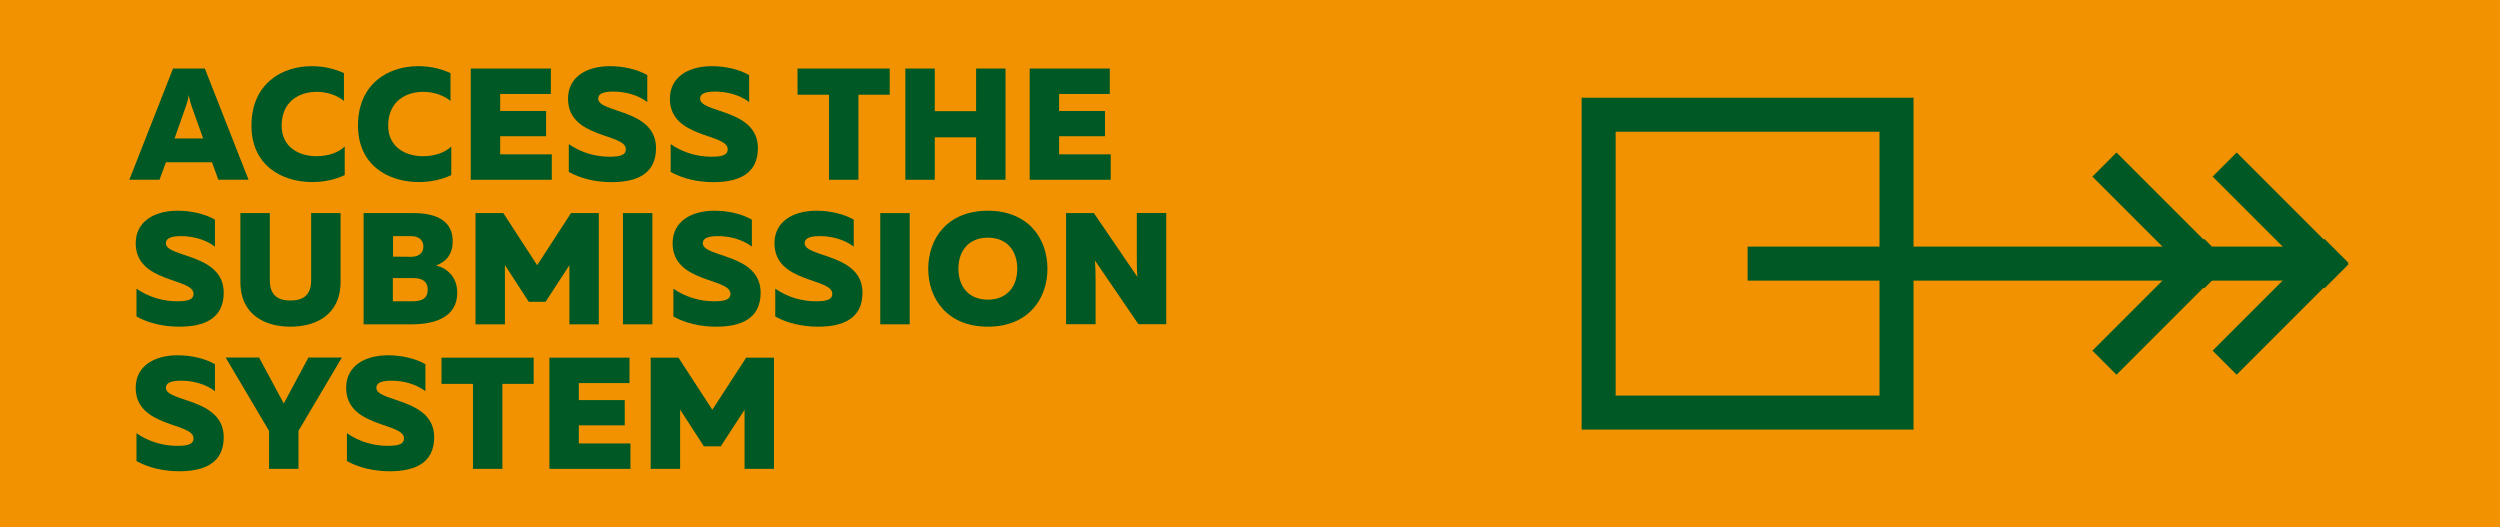 <?xml version="1.0" encoding="utf-8"?>
<!-- Generator: Adobe Illustrator 26.0.1, SVG Export Plug-In . SVG Version: 6.00 Build 0)  -->
<svg version="1.1" id="Layer_1" xmlns="http://www.w3.org/2000/svg" xmlns:xlink="http://www.w3.org/1999/xlink" x="0px" y="0px"
	 viewBox="0 0 294 62" style="enable-background:new 0 0 294 62;" xml:space="preserve">
<style type="text/css">
	.st0{fill:#F29200;}
	.st1{fill:#005825;}
	.st2{fill:none;stroke:#005825;stroke-width:4;stroke-miterlimit:10;}
</style>
<rect class="st0" width="294" height="62"/>
<g>
	<path class="st1" d="M15.21,21.14l5.14-13.08h3.74l5.14,13.08h-3.55l-0.75-2.06h-5.42l-0.75,2.06H15.21z M20.53,16.28h3.36
		l-1.35-3.78c-0.11-0.32-0.22-0.64-0.34-1.33c-0.11,0.69-0.22,1.01-0.34,1.33L20.53,16.28z"/>
	<path class="st1" d="M36.66,7.78c1.33,0,2.65,0.28,3.79,0.82v3.27c-0.8-0.67-2-1.07-3.2-1.07c-2.08,0-4.13,1.14-4.13,3.98
		c0,2.54,2.06,3.59,4.09,3.59c1.35,0,2.58-0.41,3.33-1.14v3.36c-1.14,0.54-2.43,0.82-3.81,0.82c-3.59,0-7.16-1.96-7.16-6.64
		C29.58,9.85,33.13,7.78,36.66,7.78z"/>
	<path class="st1" d="M49.19,7.78c1.33,0,2.65,0.28,3.79,0.82v3.27c-0.8-0.67-2-1.07-3.2-1.07c-2.08,0-4.13,1.14-4.13,3.98
		c0,2.54,2.06,3.59,4.09,3.59c1.35,0,2.58-0.41,3.33-1.14v3.36c-1.14,0.54-2.43,0.82-3.81,0.82c-3.59,0-7.16-1.96-7.16-6.64
		C42.1,9.85,45.65,7.78,49.19,7.78z"/>
	<path class="st1" d="M64.78,8.06v2.99h-5.96v2h5.4v2.97h-5.4v2.13h6.07v2.99h-9.53V8.06H64.78z"/>
	<path class="st1" d="M71.73,7.78c1.63,0,3.25,0.39,4.39,1.05V12c-1.12-0.84-2.6-1.25-4.11-1.23c-1.27,0.02-1.66,0.35-1.66,0.84
		c0,1.7,6.8,1.18,6.8,5.81c0,3.1-2.37,4-5.23,4c-1.89,0-3.65-0.43-5.03-1.2v-3.27c1.55,1.07,3.27,1.48,4.77,1.48
		c1.36,0,1.94-0.22,1.94-0.88c0-1.89-6.8-1.25-6.8-5.93C66.79,9.01,69.04,7.78,71.73,7.78z"/>
	<path class="st1" d="M83.71,7.78c1.63,0,3.25,0.39,4.39,1.05V12c-1.12-0.84-2.6-1.25-4.11-1.23c-1.27,0.02-1.66,0.35-1.66,0.84
		c0,1.7,6.8,1.18,6.8,5.81c0,3.1-2.37,4-5.23,4c-1.89,0-3.65-0.43-5.03-1.2v-3.27c1.55,1.07,3.27,1.48,4.77,1.48
		c1.36,0,1.94-0.22,1.94-0.88c0-1.89-6.8-1.25-6.8-5.93C78.78,9.01,81.02,7.78,83.71,7.78z"/>
	<path class="st1" d="M104.63,8.06v3.08h-3.68v10h-3.46v-10h-3.7V8.06H104.63z"/>
	<path class="st1" d="M118.25,8.06v13.08h-3.46v-4.99h-4.86v4.99h-3.46V8.06h3.46v5.01h4.86V8.06H118.25z"/>
	<path class="st1" d="M130.51,8.06v2.99h-5.96v2h5.4v2.97h-5.4v2.13h6.07v2.99h-9.53V8.06H130.51z"/>
	<path class="st1" d="M20.89,24.78c1.63,0,3.25,0.39,4.39,1.05V29c-1.12-0.84-2.6-1.25-4.11-1.23c-1.27,0.02-1.66,0.35-1.66,0.84
		c0,1.7,6.8,1.18,6.8,5.81c0,3.1-2.37,4-5.23,4c-1.89,0-3.65-0.43-5.03-1.2v-3.27c1.55,1.07,3.27,1.48,4.77,1.48
		c1.36,0,1.94-0.22,1.94-0.88c0-1.89-6.8-1.25-6.8-5.93C15.95,26.01,18.2,24.78,20.89,24.78z"/>
	<path class="st1" d="M40.05,25.06v8.09c0,3.94-2.99,5.27-5.89,5.27s-5.89-1.33-5.89-5.27v-8.09h3.46v7.91
		c0,1.76,0.95,2.37,2.43,2.37s2.43-0.62,2.43-2.37v-7.91C36.59,25.06,40.05,25.06,40.05,25.06z"/>
	<path class="st1" d="M48.66,25.06c2.86,0,4.58,1.05,4.58,3.31c0,1.44-0.69,2.39-1.94,2.84c1.4,0.41,2.47,1.42,2.47,3.23
		c0,2.97-2.84,3.7-5.33,3.7h-5.68V25.06H48.66z M48.55,32.7H46.2v2.73h2.36c1.05,0,1.74-0.34,1.74-1.36
		C50.29,33.04,49.6,32.7,48.55,32.7z M48.35,27.77h-2.13v2.41l2.13,0.02c0.92,0,1.44-0.47,1.44-1.21S49.26,27.77,48.35,27.77z"/>
	<path class="st1" d="M70.42,25.06v13.08h-3.46v-6.95l-2.8,4.3h-1.98l-2.8-4.32v6.97h-3.46V25.06h3.27l3.98,6.13l3.98-6.13
		C67.15,25.06,70.42,25.06,70.42,25.06z"/>
	<path class="st1" d="M76.72,25.06v13.08h-3.46V25.06H76.72z"/>
	<path class="st1" d="M84.03,24.78c1.63,0,3.25,0.39,4.39,1.05V29c-1.12-0.84-2.6-1.25-4.11-1.23c-1.27,0.02-1.66,0.35-1.66,0.84
		c0,1.7,6.8,1.18,6.8,5.81c0,3.1-2.37,4-5.23,4c-1.89,0-3.65-0.43-5.03-1.2v-3.27c1.55,1.07,3.27,1.48,4.77,1.48
		c1.36,0,1.94-0.22,1.94-0.88c0-1.89-6.8-1.25-6.8-5.93C79.09,26.01,81.33,24.78,84.03,24.78z"/>
	<path class="st1" d="M96.01,24.78c1.63,0,3.25,0.39,4.39,1.05V29c-1.12-0.84-2.6-1.25-4.11-1.23c-1.27,0.02-1.66,0.35-1.66,0.84
		c0,1.7,6.8,1.18,6.8,5.81c0,3.1-2.37,4-5.23,4c-1.89,0-3.65-0.43-5.03-1.2v-3.27c1.55,1.07,3.27,1.48,4.77,1.48
		c1.36,0,1.94-0.22,1.94-0.88c0-1.89-6.8-1.25-6.8-5.93C91.07,26.01,93.32,24.78,96.01,24.78z"/>
	<path class="st1" d="M106.98,25.06v13.08h-3.46V25.06H106.98z"/>
	<path class="st1" d="M116.17,24.78c4.67,0,7.01,3.18,7.01,6.82s-2.34,6.82-7.01,6.82c-4.67,0-7.01-3.18-7.01-6.82
		C109.17,27.95,111.5,24.78,116.17,24.78z M116.17,27.95c-2.26,0-3.46,1.55-3.46,3.65c0,2.09,1.2,3.64,3.46,3.64
		s3.46-1.55,3.46-3.64S118.44,27.95,116.17,27.95z"/>
	<path class="st1" d="M125.37,38.14V25.06h3.27l5.12,7.51c-0.06-0.62-0.07-1.44-0.07-2.17v-5.35h3.46v13.08h-3.27l-5.12-7.5
		c0.06,0.62,0.08,1.44,0.08,2.15v5.35h-3.47V38.14z"/>
	<path class="st1" d="M20.89,41.78c1.63,0,3.25,0.39,4.39,1.05V46c-1.12-0.84-2.6-1.25-4.11-1.23c-1.27,0.02-1.66,0.35-1.66,0.84
		c0,1.7,6.8,1.18,6.8,5.81c0,3.1-2.37,4-5.23,4c-1.89,0-3.65-0.43-5.03-1.2v-3.27c1.55,1.07,3.27,1.48,4.77,1.48
		c1.36,0,1.94-0.22,1.94-0.88c0-1.89-6.8-1.25-6.8-5.93C15.95,43.01,18.2,41.78,20.89,41.78z"/>
	<path class="st1" d="M31.64,55.14v-4.47l-5.1-8.62h3.93l2.9,5.4l2.9-5.4h3.93l-5.1,8.62v4.47H31.64z"/>
	<path class="st1" d="M45.64,41.78c1.63,0,3.25,0.39,4.39,1.05V46c-1.12-0.84-2.6-1.25-4.11-1.23c-1.27,0.02-1.66,0.35-1.66,0.84
		c0,1.7,6.8,1.18,6.8,5.81c0,3.1-2.37,4-5.23,4c-1.89,0-3.65-0.43-5.03-1.2v-3.27c1.55,1.07,3.27,1.48,4.77,1.48
		c1.36,0,1.94-0.22,1.94-0.88c0-1.89-6.8-1.25-6.8-5.93C40.7,43.01,42.94,41.78,45.64,41.78z"/>
	<path class="st1" d="M62.76,42.06v3.08h-3.68v10h-3.46v-10h-3.7v-3.08C51.92,42.06,62.76,42.06,62.76,42.06z"/>
	<path class="st1" d="M74.03,42.06v2.99h-5.96v2h5.4v2.97h-5.4v2.13h6.07v2.99h-9.53V42.06H74.03z"/>
	<path class="st1" d="M91.02,42.06v13.08h-3.46v-6.95l-2.8,4.3h-1.98l-2.8-4.32v6.97h-3.46V42.06h3.27l3.98,6.13l3.98-6.13H91.02z"
		/>
</g>
<rect x="188" y="13.49" class="st2" width="35.03" height="35.03"/>
<line class="st2" x1="273.4" y1="31" x2="205.52" y2="31"/>
<g>
	<line class="st2" x1="261.62" y1="19.35" x2="274.77" y2="32.5"/>
	<line class="st2" x1="261.62" y1="42.65" x2="274.77" y2="29.5"/>
</g>
<g>
	<line class="st2" x1="247.48" y1="19.35" x2="260.63" y2="32.5"/>
	<line class="st2" x1="247.48" y1="42.65" x2="260.63" y2="29.5"/>
</g>
</svg>
